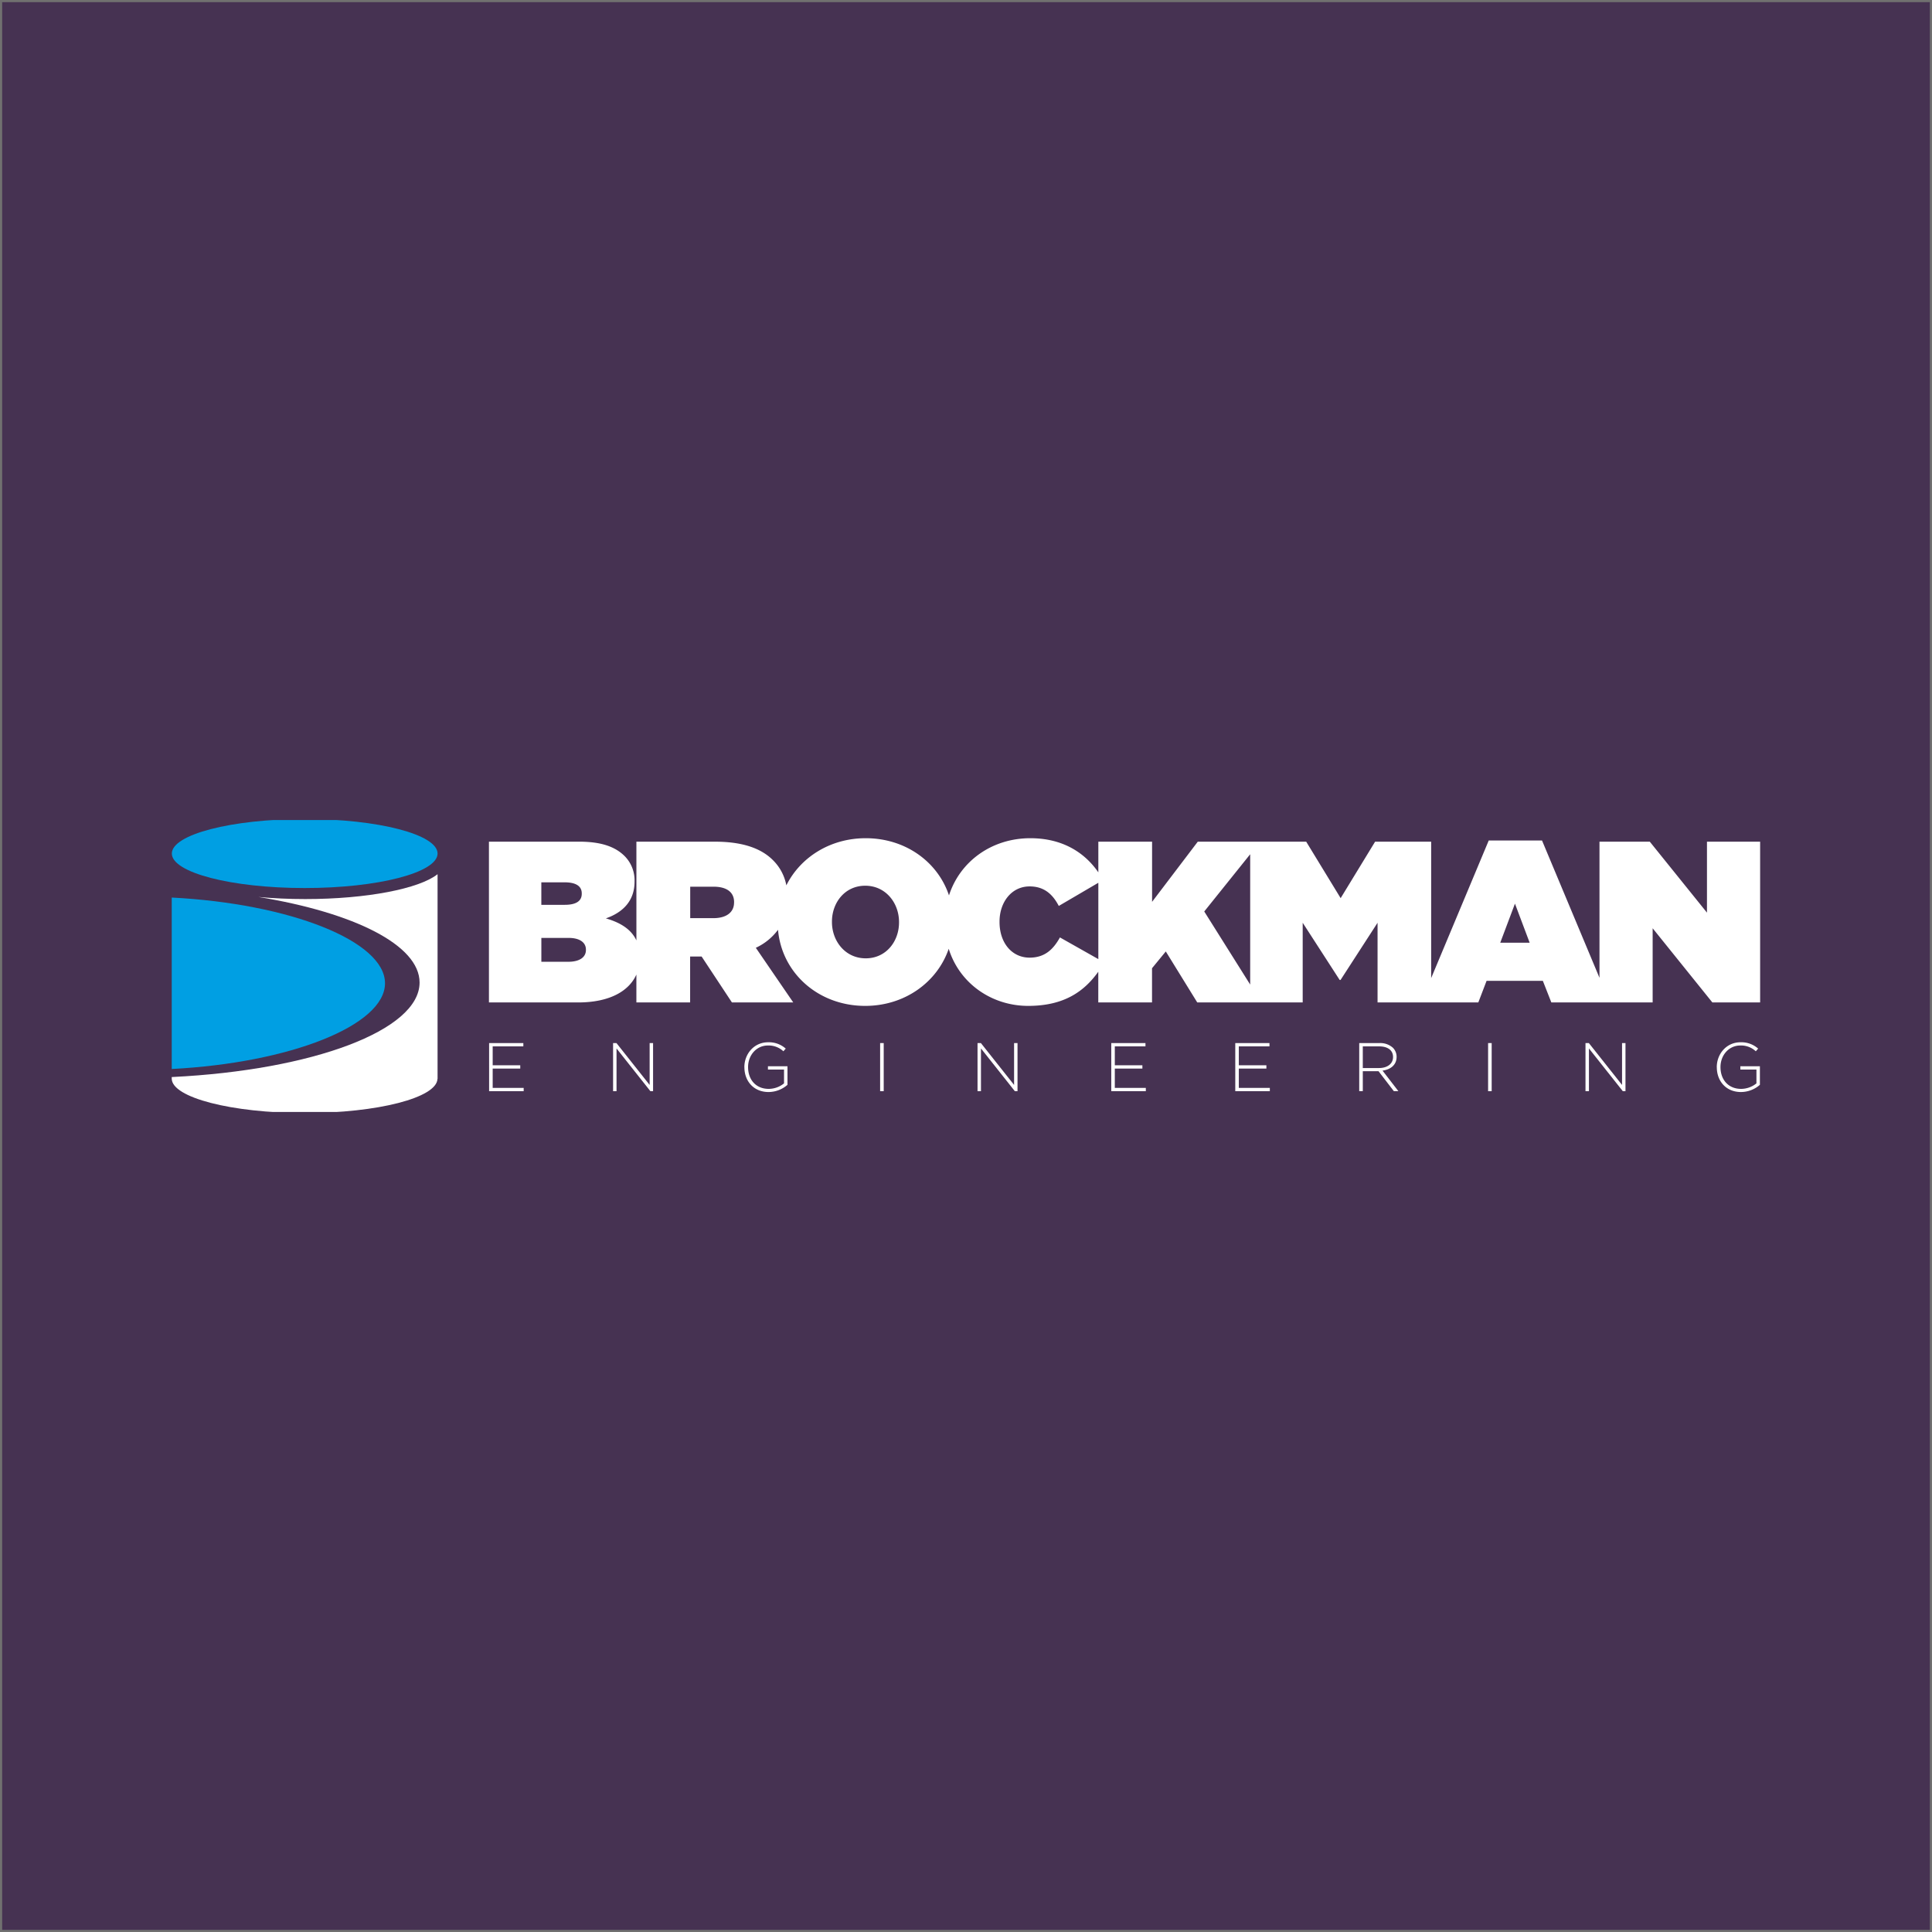 <svg xmlns="http://www.w3.org/2000/svg" xmlns:xlink="http://www.w3.org/1999/xlink" width="900" height="900" viewBox="0 0 900 900">
  <defs>
    <clipPath id="clip-path">
      <rect id="Rectangle_14386" data-name="Rectangle 14386" width="740" height="136" transform="translate(0 0.47)" fill="#fff"/>
    </clipPath>
  </defs>
  <g id="Brockman" transform="translate(-3801 -1079)">
    <g id="Rectangle_12897" data-name="Rectangle 12897" transform="translate(3801 1079)" fill="#463252" stroke="#707070" stroke-width="1">
      <rect width="900" height="900" stroke="none"/>
      <rect x="0.5" y="0.5" width="899" height="899" fill="none"/>
    </g>
    <g id="Brockman-Logo-1" transform="translate(3881 1460.53)" clip-path="url(#clip-path)">
      <path id="Path_38349" data-name="Path 38349" d="M679.628,8.4V41.464L652.989,8.4h-23.43V71.823L602.793,7.857H577.963L551.147,71.952V8.4H525.035L508.983,34.714,492.931,8.4h-50.5L421.139,36.433V8.4H396.105V22.7c-6.557-9.508-17-15.911-31.694-15.911-17.977,0-32.772,10.8-37.88,26.651-5.2-15.6-20.234-26.651-38.8-26.651-16.566,0-30.449,8.918-36.967,21.968a22.165,22.165,0,0,0-6.287-11.792c-5.248-5.248-13.691-8.559-26.959-8.559h-36.6V54.4c-2.425-5.21-7.48-8.315-14.23-10.265,8.019-2.784,13.37-8.238,13.37-17.117V26.8a16,16,0,0,0-4.606-11.664c-4.389-4.388-10.92-6.737-21.288-6.737H112.223v74.9h41.51c14.538,0,23.687-5.184,27.176-13v13h25.035v-21.4h5.35l14.127,21.4h28.564L236.546,57.837a26.9,26.9,0,0,0,10.343-8.392C248.62,69.526,265.6,84.9,287.5,84.9c18.464,0,33.58-11.074,38.905-26.6,5.081,16.3,20.171,26.6,37.018,26.6s26.163-6.839,32.656-15.911V83.295h25.034V67.358l6.416-7.815,14.654,23.751H491.3V46.173l17.22,26.638h.423l17.233-26.638V83.295h46.937l3.849-10.06h26.215l3.953,10.06h47.194V48.739l27.818,34.556h22.249V8.4H679.628ZM136.64,27.336h10.8c5.351,0,8.02,1.822,8.02,5.133v.218c0,3.323-2.566,5.133-7.917,5.133H136.629V27.336ZM157.4,58.9c0,3.208-2.785,5.453-8.239,5.453H136.64V53.23h12.626c5.454,0,8.136,2.246,8.136,5.453Zm69.007-22.147c0,4.607-3.632,7.276-9.624,7.276h-10.8V29.376H216.9c5.774,0,9.521,2.348,9.521,7.173v.218Zm76.847,9.3c0,8.777-5.992,16.694-15.512,16.694s-15.732-8.02-15.732-16.912v-.218c0-8.777,5.992-16.694,15.514-16.694s15.731,8.02,15.731,16.9v.231Zm74.961,6.955c-3.1,5.569-7.058,9.418-14.127,9.418-8.237,0-14.013-6.852-14.013-16.591v-.218c0-8.982,5.57-16.373,14.013-16.373,6.852,0,10.8,3.747,13.589,9.1l18.426-10.791V63.11L378.2,53Zm67.224-12.087,21.4-26.664V74.967ZM583.328,55.476l6.852-18.2,6.851,18.2h-13.7Z" transform="translate(35.544 2.151)" fill="#fff"/>
      <path id="Path_38350" data-name="Path 38350" d="M112.281,79.267h15.95v1.54H113.949v8.8h12.845v1.54H113.949v9h14.435v1.54h-16.1Z" transform="translate(35.562 25.106)" fill="#fff"/>
      <path id="Path_38351" data-name="Path 38351" d="M156.143,79.267h1.566l15.462,19.5v-19.5h1.6v22.417h-1.246L157.747,81.769v19.915h-1.6Z" transform="translate(49.455 25.106)" fill="#fff"/>
      <path id="Path_38352" data-name="Path 38352" d="M202.587,90.635v-.064c0-6.044,4.389-11.587,11.074-11.587a11.758,11.758,0,0,1,8.2,2.951l-1.09,1.245a10.074,10.074,0,0,0-7.2-2.695c-5.441,0-9.251,4.607-9.251,10.022v.064c0,5.8,3.618,10.124,9.611,10.124a11.435,11.435,0,0,0,7.134-2.566V91.688h-7.493v-1.54h9.1V98.8a13.459,13.459,0,0,1-8.8,3.362c-7.07,0-11.266-5.222-11.266-11.523Z" transform="translate(64.165 25.016)" fill="#fff"/>
      <path id="Path_38353" data-name="Path 38353" d="M250.62,79.267h1.668v22.417H250.62Z" transform="translate(79.378 25.106)" fill="#fff"/>
      <path id="Path_38354" data-name="Path 38354" d="M285.078,79.267h1.566l15.462,19.5v-19.5h1.6v22.417h-1.244L286.682,81.769v19.915h-1.6Z" transform="translate(90.292 25.106)" fill="#fff"/>
      <path id="Path_38355" data-name="Path 38355" d="M332.39,79.267h15.936v1.54H334.045v8.8H346.89v1.54H334.045v9h14.448v1.54h-16.1Z" transform="translate(105.277 25.106)" fill="#fff"/>
      <path id="Path_38356" data-name="Path 38356" d="M376.252,79.267H392.2v1.54H377.92v8.8h12.843v1.54H377.92v9h14.447v1.54h-16.1V79.267Z" transform="translate(119.169 25.106)" fill="#fff"/>
      <path id="Path_38357" data-name="Path 38357" d="M420.114,79.27h9.419a8.768,8.768,0,0,1,6.3,2.207,5.925,5.925,0,0,1,1.695,4.158V85.7c0,3.747-2.785,5.89-6.557,6.4l7.391,9.572h-2.117l-7.134-9.29h-7.326v9.29h-1.668V79.27ZM429.339,90.9c3.747,0,6.532-1.886,6.532-5.12v-.064c0-3-2.374-4.9-6.441-4.9h-7.648V90.9Z" transform="translate(133.061 25.103)" fill="#fff"/>
      <path id="Path_38358" data-name="Path 38358" d="M465.71,79.267h1.668v22.417H465.71Z" transform="translate(147.502 25.106)" fill="#fff"/>
      <path id="Path_38359" data-name="Path 38359" d="M500.168,79.267h1.566l15.462,19.5v-19.5h1.6v22.417h-1.244L501.773,81.769v19.915h-1.605Z" transform="translate(158.416 25.106)" fill="#fff"/>
      <path id="Path_38360" data-name="Path 38360" d="M546.613,90.635v-.064c0-6.044,4.389-11.587,11.074-11.587a11.74,11.74,0,0,1,8.2,2.951l-1.092,1.245a10.074,10.074,0,0,0-7.2-2.695c-5.439,0-9.251,4.607-9.251,10.022v.064c0,5.8,3.618,10.124,9.611,10.124a11.439,11.439,0,0,0,7.135-2.566V91.688H557.6v-1.54h9.1V98.8a13.462,13.462,0,0,1-8.8,3.362c-7.084,0-11.266-5.222-11.266-11.523Z" transform="translate(173.127 25.016)" fill="#fff"/>
      <path id="Path_38361" data-name="Path 38361" d="M.385,114c65.132-3.208,115.072-21.685,115.072-44.012,0-17.464-30.564-32.567-75.051-39.855,6.814.629,14.14.975,21.8.975,28.794,0,53.2-4.863,61.629-11.587v95.365h-.051c-.308,8.777-27.883,15.886-61.86,15.886S0,123.584,0,114.73v-.719H.385Z" transform="translate(0 6.182)" fill="#fff"/>
      <path id="Path_38362" data-name="Path 38362" d="M61.938,0C27.755,0,.039,7.2.039,16.078s27.716,16.078,61.9,16.078,61.886-7.2,61.886-16.078S96.12,0,61.938,0Z" transform="translate(0.012)" fill="#009fe3"/>
      <path id="Path_38363" data-name="Path 38363" d="M0,27.783v79.864C54.97,104.825,99.354,87.4,99.354,67.715S54.97,30.606,0,27.783Z" transform="translate(0 8.8)" fill="#009fe3"/>
    </g>
  </g>
</svg>
